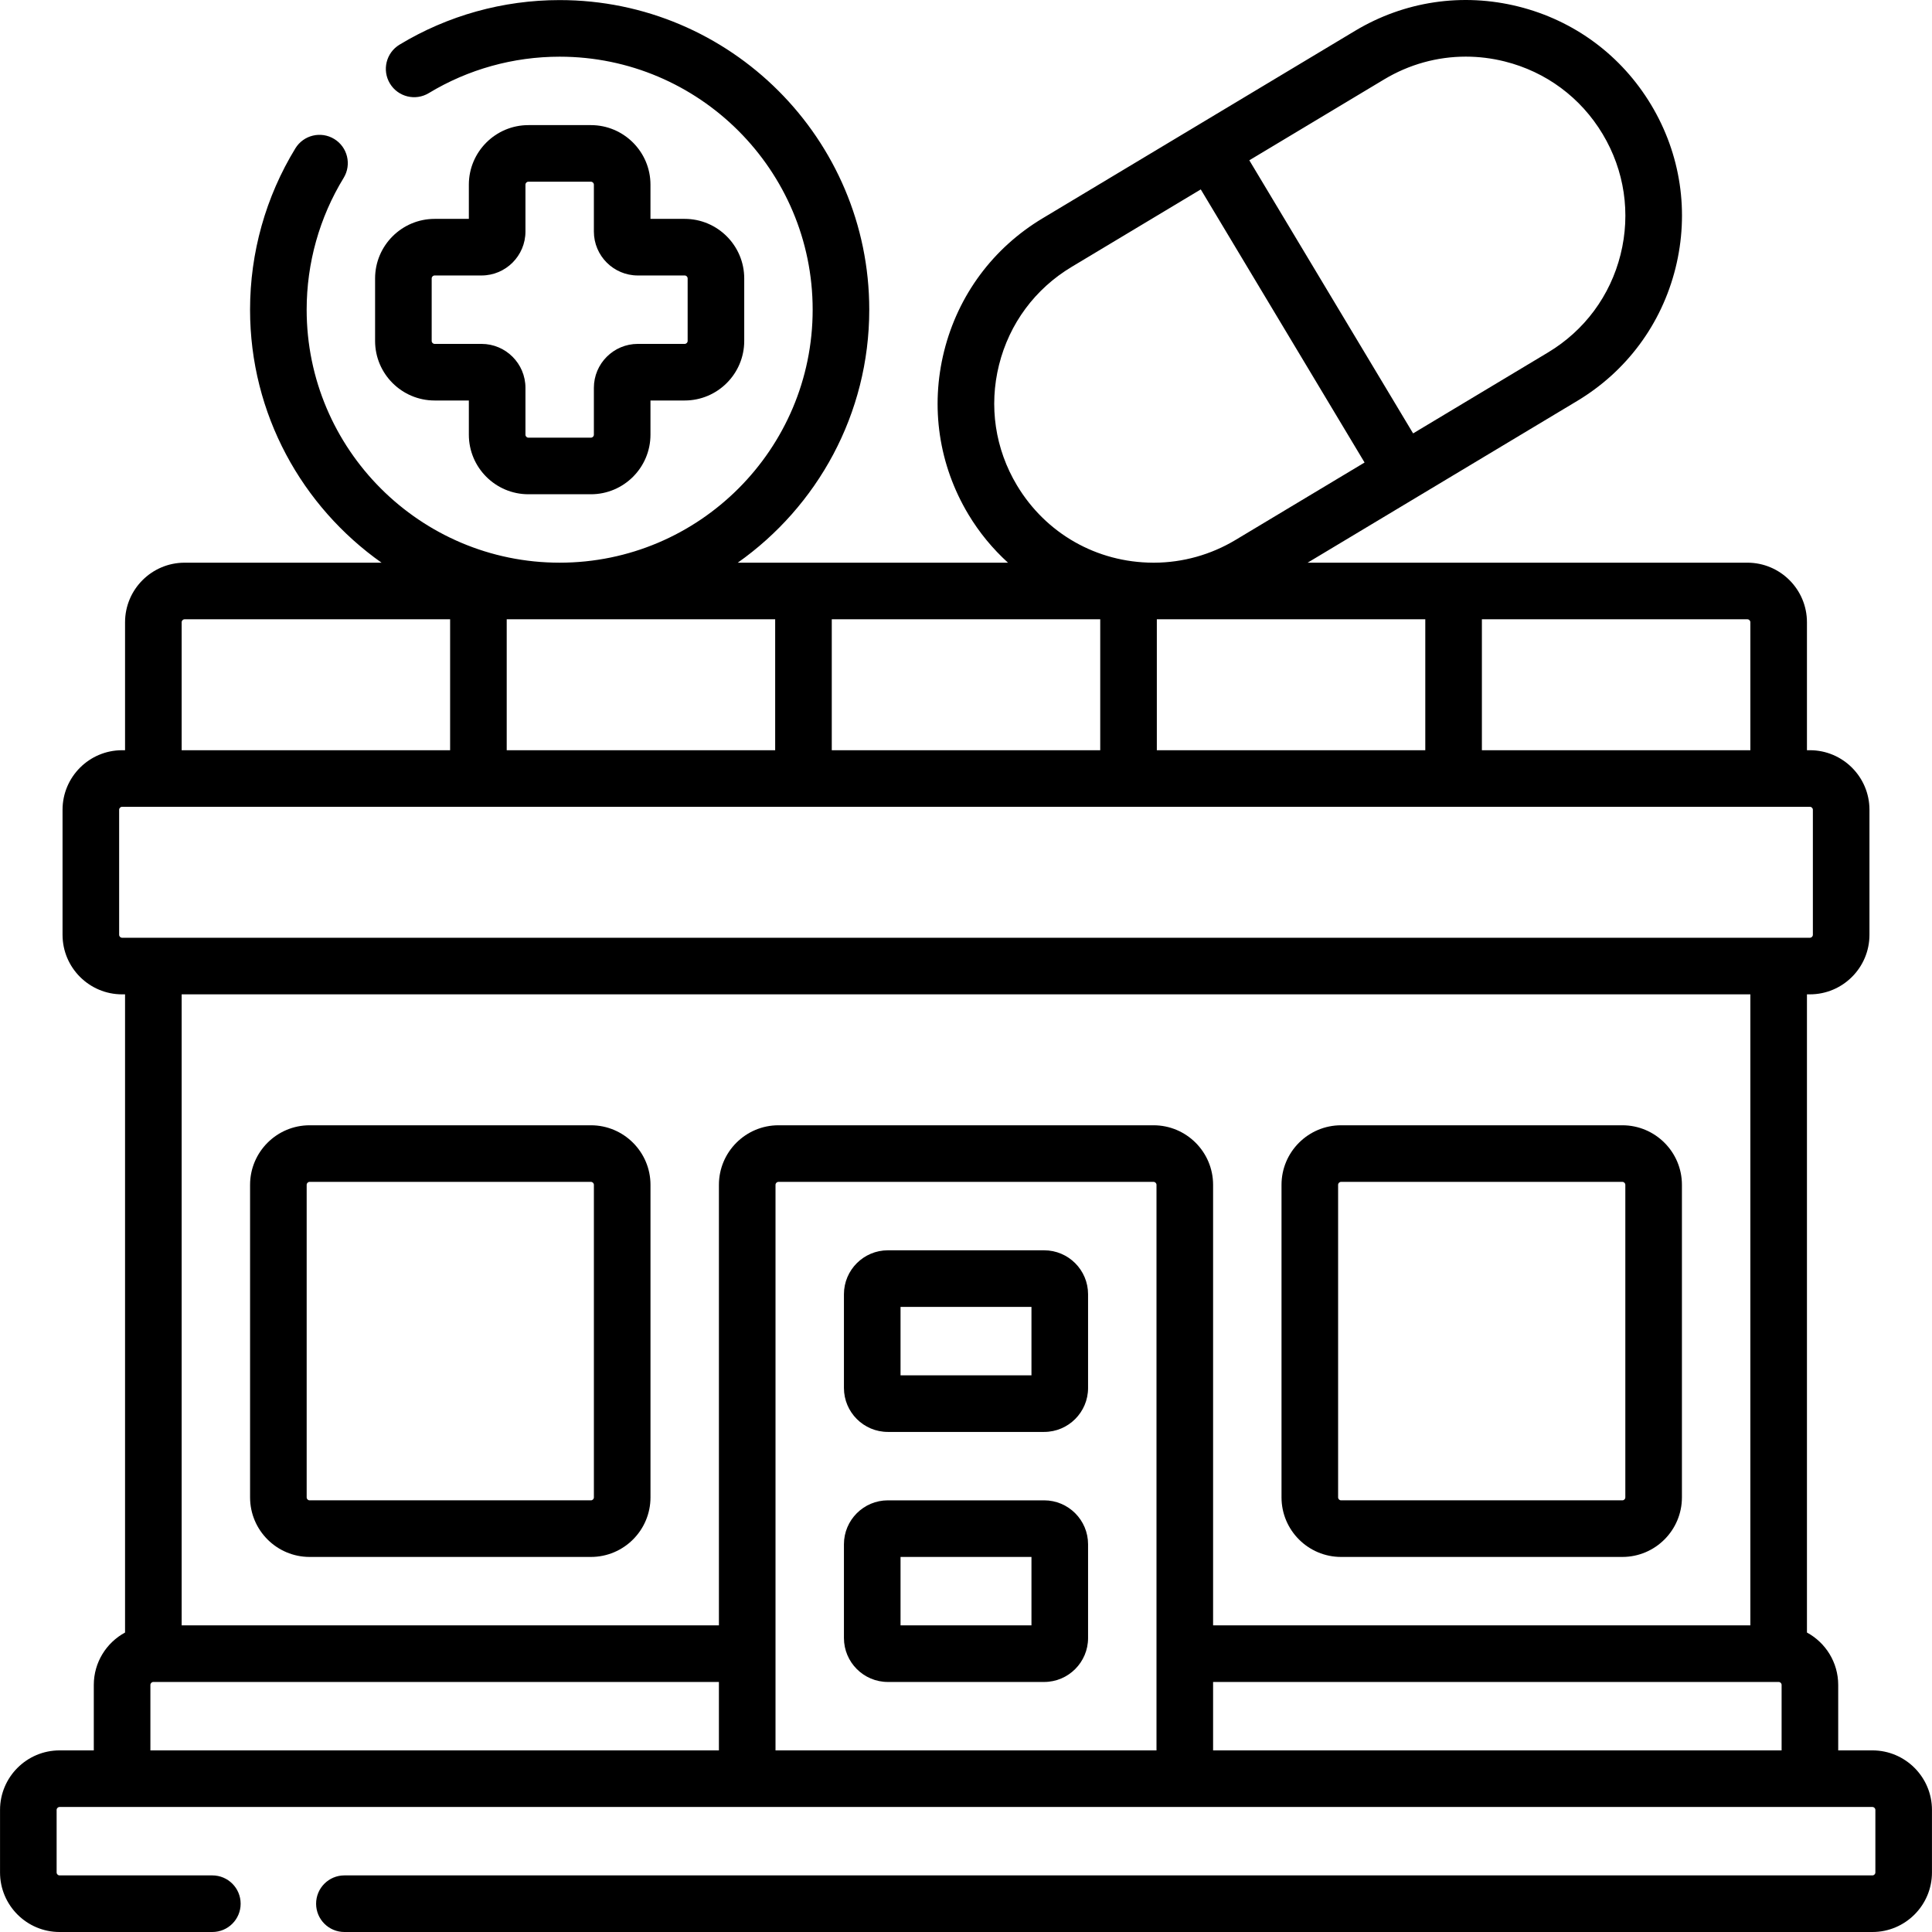<?xml version="1.0" encoding="UTF-8" standalone="no"?>
<svg id="Capa_1" enable-background="new 0 0 512.015 512.015" height="512" viewBox="0 0 512.015 512.015" width="512" xmlns="http://www.w3.org/2000/svg"><g><path d="m496.224 463.882h-9.066v-17.35c0-5.99-3.355-11.211-8.284-13.884v-169.13h.784c8.703 0 15.783-7.08 15.783-15.783v-33.133c0-8.703-7.08-15.783-15.783-15.783h-.784v-33.916c0-8.703-7.08-15.783-15.783-15.783h-116.544l71.418-42.851c13.102-7.86 22.357-20.353 26.064-35.175 3.706-14.822 1.417-30.2-6.443-43.301-7.86-13.102-20.352-22.357-35.175-26.063-14.824-3.706-30.201-1.417-43.302 6.443l-82.834 49.699c-13.102 7.86-22.357 20.352-26.064 35.175-3.705 14.822-1.417 30.2 6.443 43.301 2.878 4.796 6.425 9.083 10.479 12.771h-71.61c21.056-14.868 34.846-39.37 34.846-67.049 0-45.242-36.808-82.049-82.051-82.049-15 0-29.678 4.087-42.446 11.82-3.543 2.145-4.676 6.757-2.53 10.3s6.758 4.676 10.3 2.53c10.426-6.314 22.417-9.65 34.677-9.65 36.972 0 67.051 30.078 67.051 67.049s-30.079 67.049-67.051 67.049-67.05-30.078-67.05-67.049c0-12.362 3.39-24.438 9.802-34.924 2.161-3.534 1.048-8.15-2.485-10.311-3.535-2.161-8.15-1.049-10.312 2.485-7.852 12.845-12.004 27.627-12.004 42.752 0 27.678 13.79 52.181 34.846 67.049h-52.191c-8.703 0-15.783 7.08-15.783 15.783v33.916h-.784c-8.703 0-15.783 7.08-15.783 15.783v33.133c0 8.703 7.08 15.783 15.783 15.783h.784v169.13c-4.929 2.673-8.284 7.894-8.284 13.884v17.35h-9.066c-8.703 0-15.783 7.08-15.783 15.783v16.566c0 8.703 7.08 15.783 15.783 15.783h40.483c4.143 0 7.5-3.357 7.5-7.5s-3.357-7.5-7.5-7.5h-40.484c-.432 0-.783-.352-.783-.783v-16.566c0-.432.352-.783.783-.783h480.434c.432 0 .783.352.783.783v16.566c0 .432-.352.783-.783.783h-404.951c-4.143 0-7.5 3.357-7.5 7.5s3.357 7.5 7.5 7.5h404.95c8.703 0 15.783-7.08 15.783-15.783v-16.566c.001-8.704-7.08-15.784-15.783-15.784zm-174.733-18.132h149.883c.433 0 .784.352.784.783v17.35h-150.667zm142.383-280.846v33.916h-71.147v-34.699h70.363c.432 0 .784.351.784.783zm-157.293 33.916v-34.699h71.146v34.699zm-86.147 0v-34.699h71.146v34.699zm146.393-177.783c6.645-3.987 14.081-6.03 21.635-6.03 3.434 0 6.894.423 10.311 1.277 10.936 2.733 20.151 9.562 25.951 19.229 5.799 9.665 7.487 21.01 4.754 31.945-2.734 10.934-9.562 20.15-19.228 25.949l-35.75 21.45-43.409-72.378zm-102.063 75.649c2.733-10.935 9.562-20.15 19.228-25.949l34.235-20.541 43.41 72.378-34.221 20.532c-6.508 3.905-13.925 5.978-21.464 6.015h-.414c-14.903-.073-28.356-7.717-36.02-20.488-5.8-9.667-7.488-21.011-4.754-31.947zm-59.33 67.435v34.699h-71.146v-34.699zm-157.293.783c0-.432.352-.783.783-.783h70.363v34.699h-71.146zm-16.567 82.832v-33.133c0-.432.352-.783.783-.783h447.301c.432 0 .783.352.783.783v33.133c0 .432-.352.783-.783.783h-447.301c-.431 0-.783-.352-.783-.783zm432.3 15.783v167.23h-142.383v-116.748c0-8.703-7.08-15.783-15.783-15.783h-99.4c-8.703 0-15.783 7.08-15.783 15.783v116.749h-142.384v-167.23h415.733zm-424.017 183.014c0-.432.352-.783.784-.783h149.883v18.133h-150.667zm165.667 17.349v-149.881c0-.432.352-.783.783-.783h99.4c.432 0 .783.352.783.783v149.881z"/><path d="m276.716 397.617h-41.416c-6.419 0-11.642 5.223-11.642 11.642v24.85c0 6.419 5.223 11.642 11.642 11.642h41.416c6.419 0 11.642-5.223 11.642-11.642v-24.85c-.001-6.42-5.223-11.642-11.642-11.642zm-3.359 33.133h-34.699v-18.133h34.699z"/><path d="m276.716 331.351h-41.416c-6.419 0-11.642 5.223-11.642 11.642v24.85c0 6.419 5.223 11.642 11.642 11.642h41.416c6.419 0 11.642-5.223 11.642-11.642v-24.85c-.001-6.419-5.223-11.642-11.642-11.642zm-3.359 33.133h-34.699v-18.133h34.699z"/><path d="m82.057 412.617h74.55c8.703 0 15.784-7.08 15.784-15.783v-82.832c0-8.703-7.081-15.783-15.784-15.783h-74.55c-8.703 0-15.783 7.08-15.783 15.783v82.832c0 8.703 7.08 15.783 15.783 15.783zm-.783-98.616c0-.432.352-.783.783-.783h74.55c.433 0 .784.352.784.783v82.832c0 .432-.352.783-.784.783h-74.55c-.432 0-.783-.352-.783-.783z"/><path d="m355.408 412.617h74.55c8.703 0 15.783-7.08 15.783-15.783v-82.832c0-8.703-7.08-15.783-15.783-15.783h-74.55c-8.703 0-15.784 7.08-15.784 15.783v82.832c0 8.703 7.081 15.783 15.784 15.783zm-.784-98.616c0-.432.352-.783.784-.783h74.55c.432 0 .783.352.783.783v82.832c0 .432-.352.783-.783.783h-74.55c-.433 0-.784-.352-.784-.783z"/><path d="m115.187 106.138h9.066v9.066c0 8.703 7.08 15.783 15.783 15.783h16.567c8.703 0 15.783-7.08 15.783-15.783v-9.066h9.066c8.703 0 15.783-7.08 15.783-15.783v-16.566c0-8.703-7.08-15.783-15.783-15.783h-9.066v-9.066c0-8.703-7.08-15.783-15.783-15.783h-16.567c-8.703 0-15.783 7.08-15.783 15.783v9.066h-9.066c-8.703 0-15.783 7.08-15.783 15.783v16.566c0 8.703 7.08 15.783 15.783 15.783zm-.783-32.349c0-.432.352-.783.783-.783h12.425c6.419 0 11.642-5.223 11.642-11.642v-12.425c0-.432.352-.783.783-.783h16.567c.432 0 .783.352.783.783v12.425c0 6.419 5.223 11.642 11.642 11.642h12.425c.432 0 .783.352.783.783v16.566c0 .432-.352.783-.783.783h-12.425c-6.419 0-11.642 5.223-11.642 11.642v12.425c0 .432-.352.783-.783.783h-16.567c-.432 0-.783-.352-.783-.783v-12.425c0-6.419-5.223-11.642-11.642-11.642h-12.425c-.432 0-.783-.352-.783-.783z"/></g></svg>